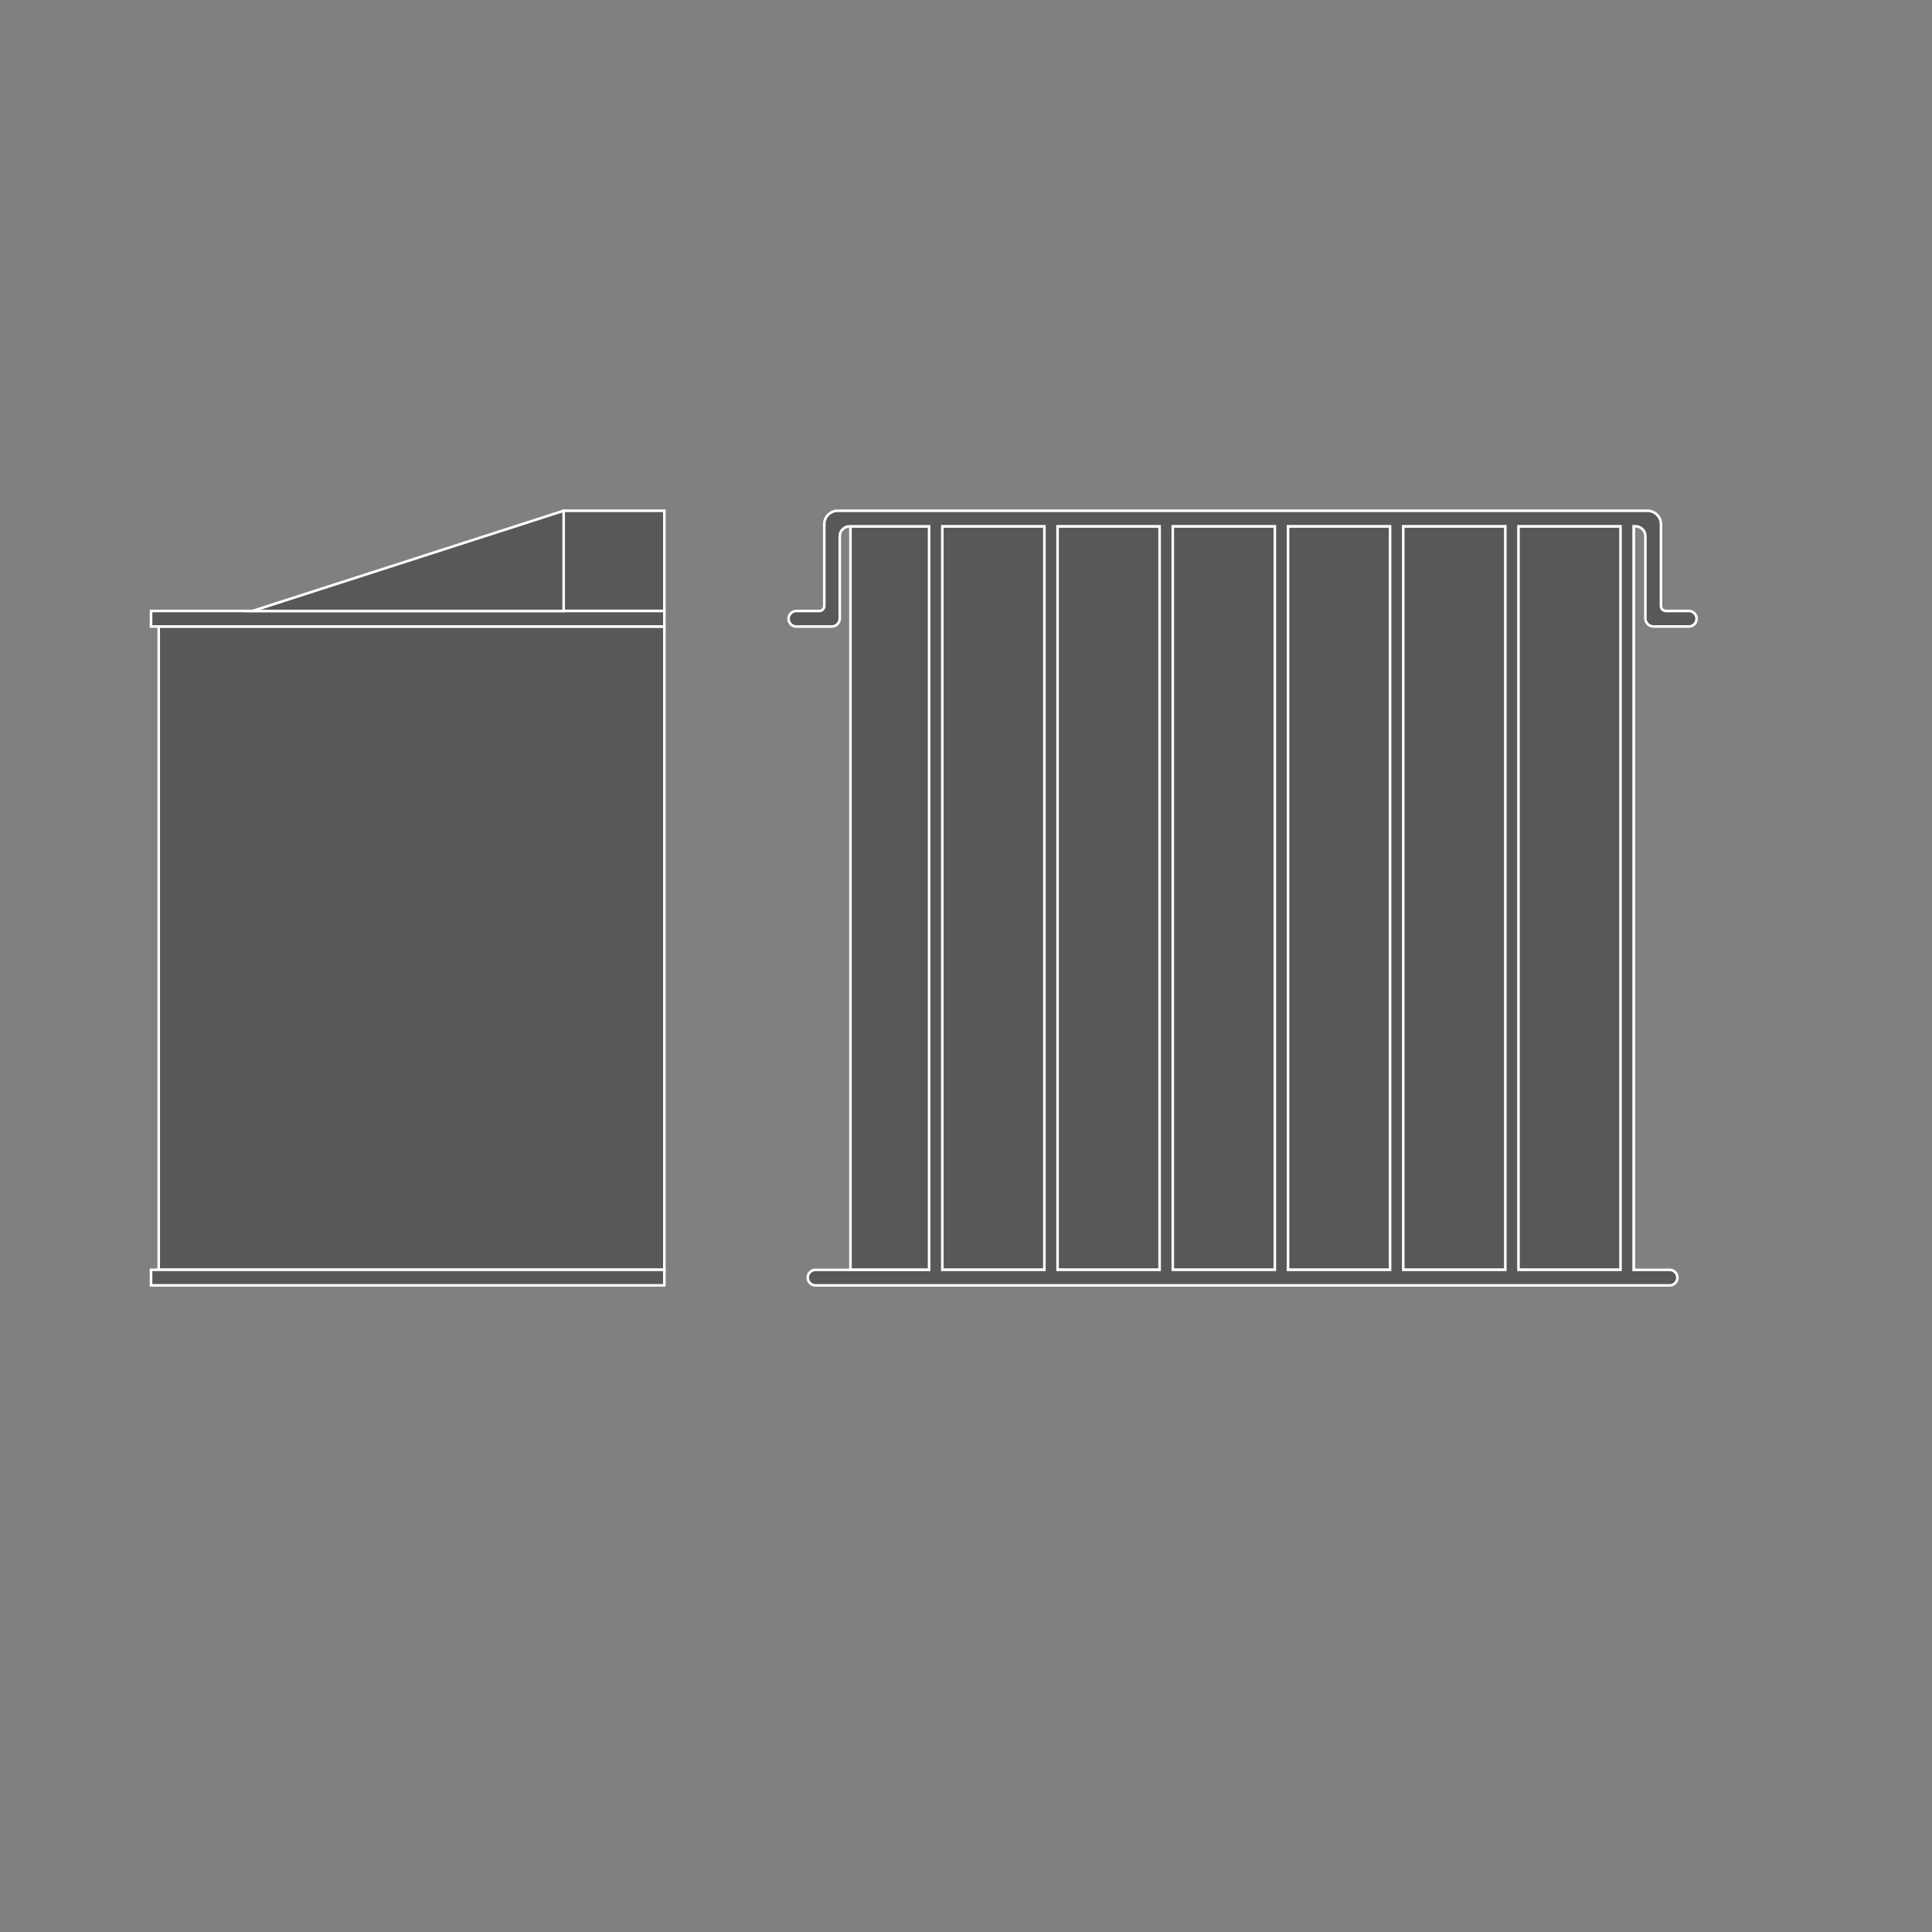 <?xml version="1.0" encoding="utf-8"?>
<!-- Generator: Adobe Illustrator 25.0.0, SVG Export Plug-In . SVG Version: 6.00 Build 0)  -->
<svg version="1.1" xmlns="http://www.w3.org/2000/svg" xmlns:xlink="http://www.w3.org/1999/xlink" x="0px" y="0px"
	 viewBox="0 0 425.2 425.2" style="enable-background:new 0 0 425.2 425.2;" xml:space="preserve">
<rect x="0" y="0" width="425.2" height="425.2" fill="#808080" stroke="none"/>
<style type="text/css">
	.st0{fill:#58585A;stroke:#FFFFFF;stroke-width:0.567;stroke-miterlimit:10;}
</style>
<g id="elements">
	<rect x="187.17" y="115.83" class="st0" width="172.38" height="163.63"/>
	<rect x="34.93" y="137.88" class="st0" width="111.28" height="141.57"/>
	<g>
		<path class="st0" d="M365.55,133.38v-18.01c0-1.63-1.33-2.96-2.96-2.96H184.37c-1.63,0-2.96,1.33-2.96,2.96v18.01
			c0,0.6-0.49,1.09-1.09,1.09h-5.06c-0.47,0-0.9,0.19-1.21,0.5c-0.31,0.31-0.5,0.74-0.5,1.21c0,0.47,0.19,0.9,0.5,1.21
			c0.31,0.31,0.74,0.5,1.21,0.5h7.77c0.99,0,1.79-0.8,1.79-1.79v-18.1c0-1.2,0.97-2.16,2.17-2.16h17.49v163.63h-25
			c-0.47,0-0.9,0.19-1.21,0.5c-0.31,0.31-0.5,0.74-0.5,1.21c0,0.47,0.19,0.9,0.5,1.21c0.31,0.31,0.74,0.5,1.21,0.5h187.98
			c0.47,0,0.9-0.19,1.21-0.5c0.31-0.31,0.5-0.74,0.5-1.21c0-0.47-0.19-0.9-0.5-1.21c-0.31-0.31-0.74-0.5-1.21-0.5h-7.92V115.83h0.41
			c1.2,0,2.17,0.97,2.17,2.16v18.1c0,0.99,0.8,1.79,1.79,1.79h7.77c0.47,0,0.9-0.19,1.21-0.5c0.31-0.31,0.5-0.74,0.5-1.21
			c0-0.47-0.19-0.9-0.5-1.21c-0.31-0.31-0.74-0.5-1.21-0.5h-5.06C366.03,134.46,365.55,133.98,365.55,133.38z M229.85,279.46h-22.46
			V115.83h22.46V279.46z M255.21,279.46h-22.46V115.83h22.46V279.46z M280.57,279.46h-22.46V115.83h22.46V279.46z M305.93,279.46
			h-22.46V115.83h22.46V279.46z M331.29,279.46h-22.46V115.83h22.46V279.46z M356.65,279.46h-22.46V115.83h22.46V279.46z"/>
	</g>
	<rect x="124.05" y="112.41" class="st0" width="22.16" height="22.05"/>
	<rect x="33.24" y="134.46" class="st0" width="112.97" height="3.42"/>
	<rect x="33.24" y="279.46" class="st0" width="112.97" height="3.42"/>
	<polygon class="st0" points="55.59,134.46 124.05,134.46 124.05,112.41 	"/>
</g>
<g id="typo">
</g>
<g id="paths">
</g>
</svg>
